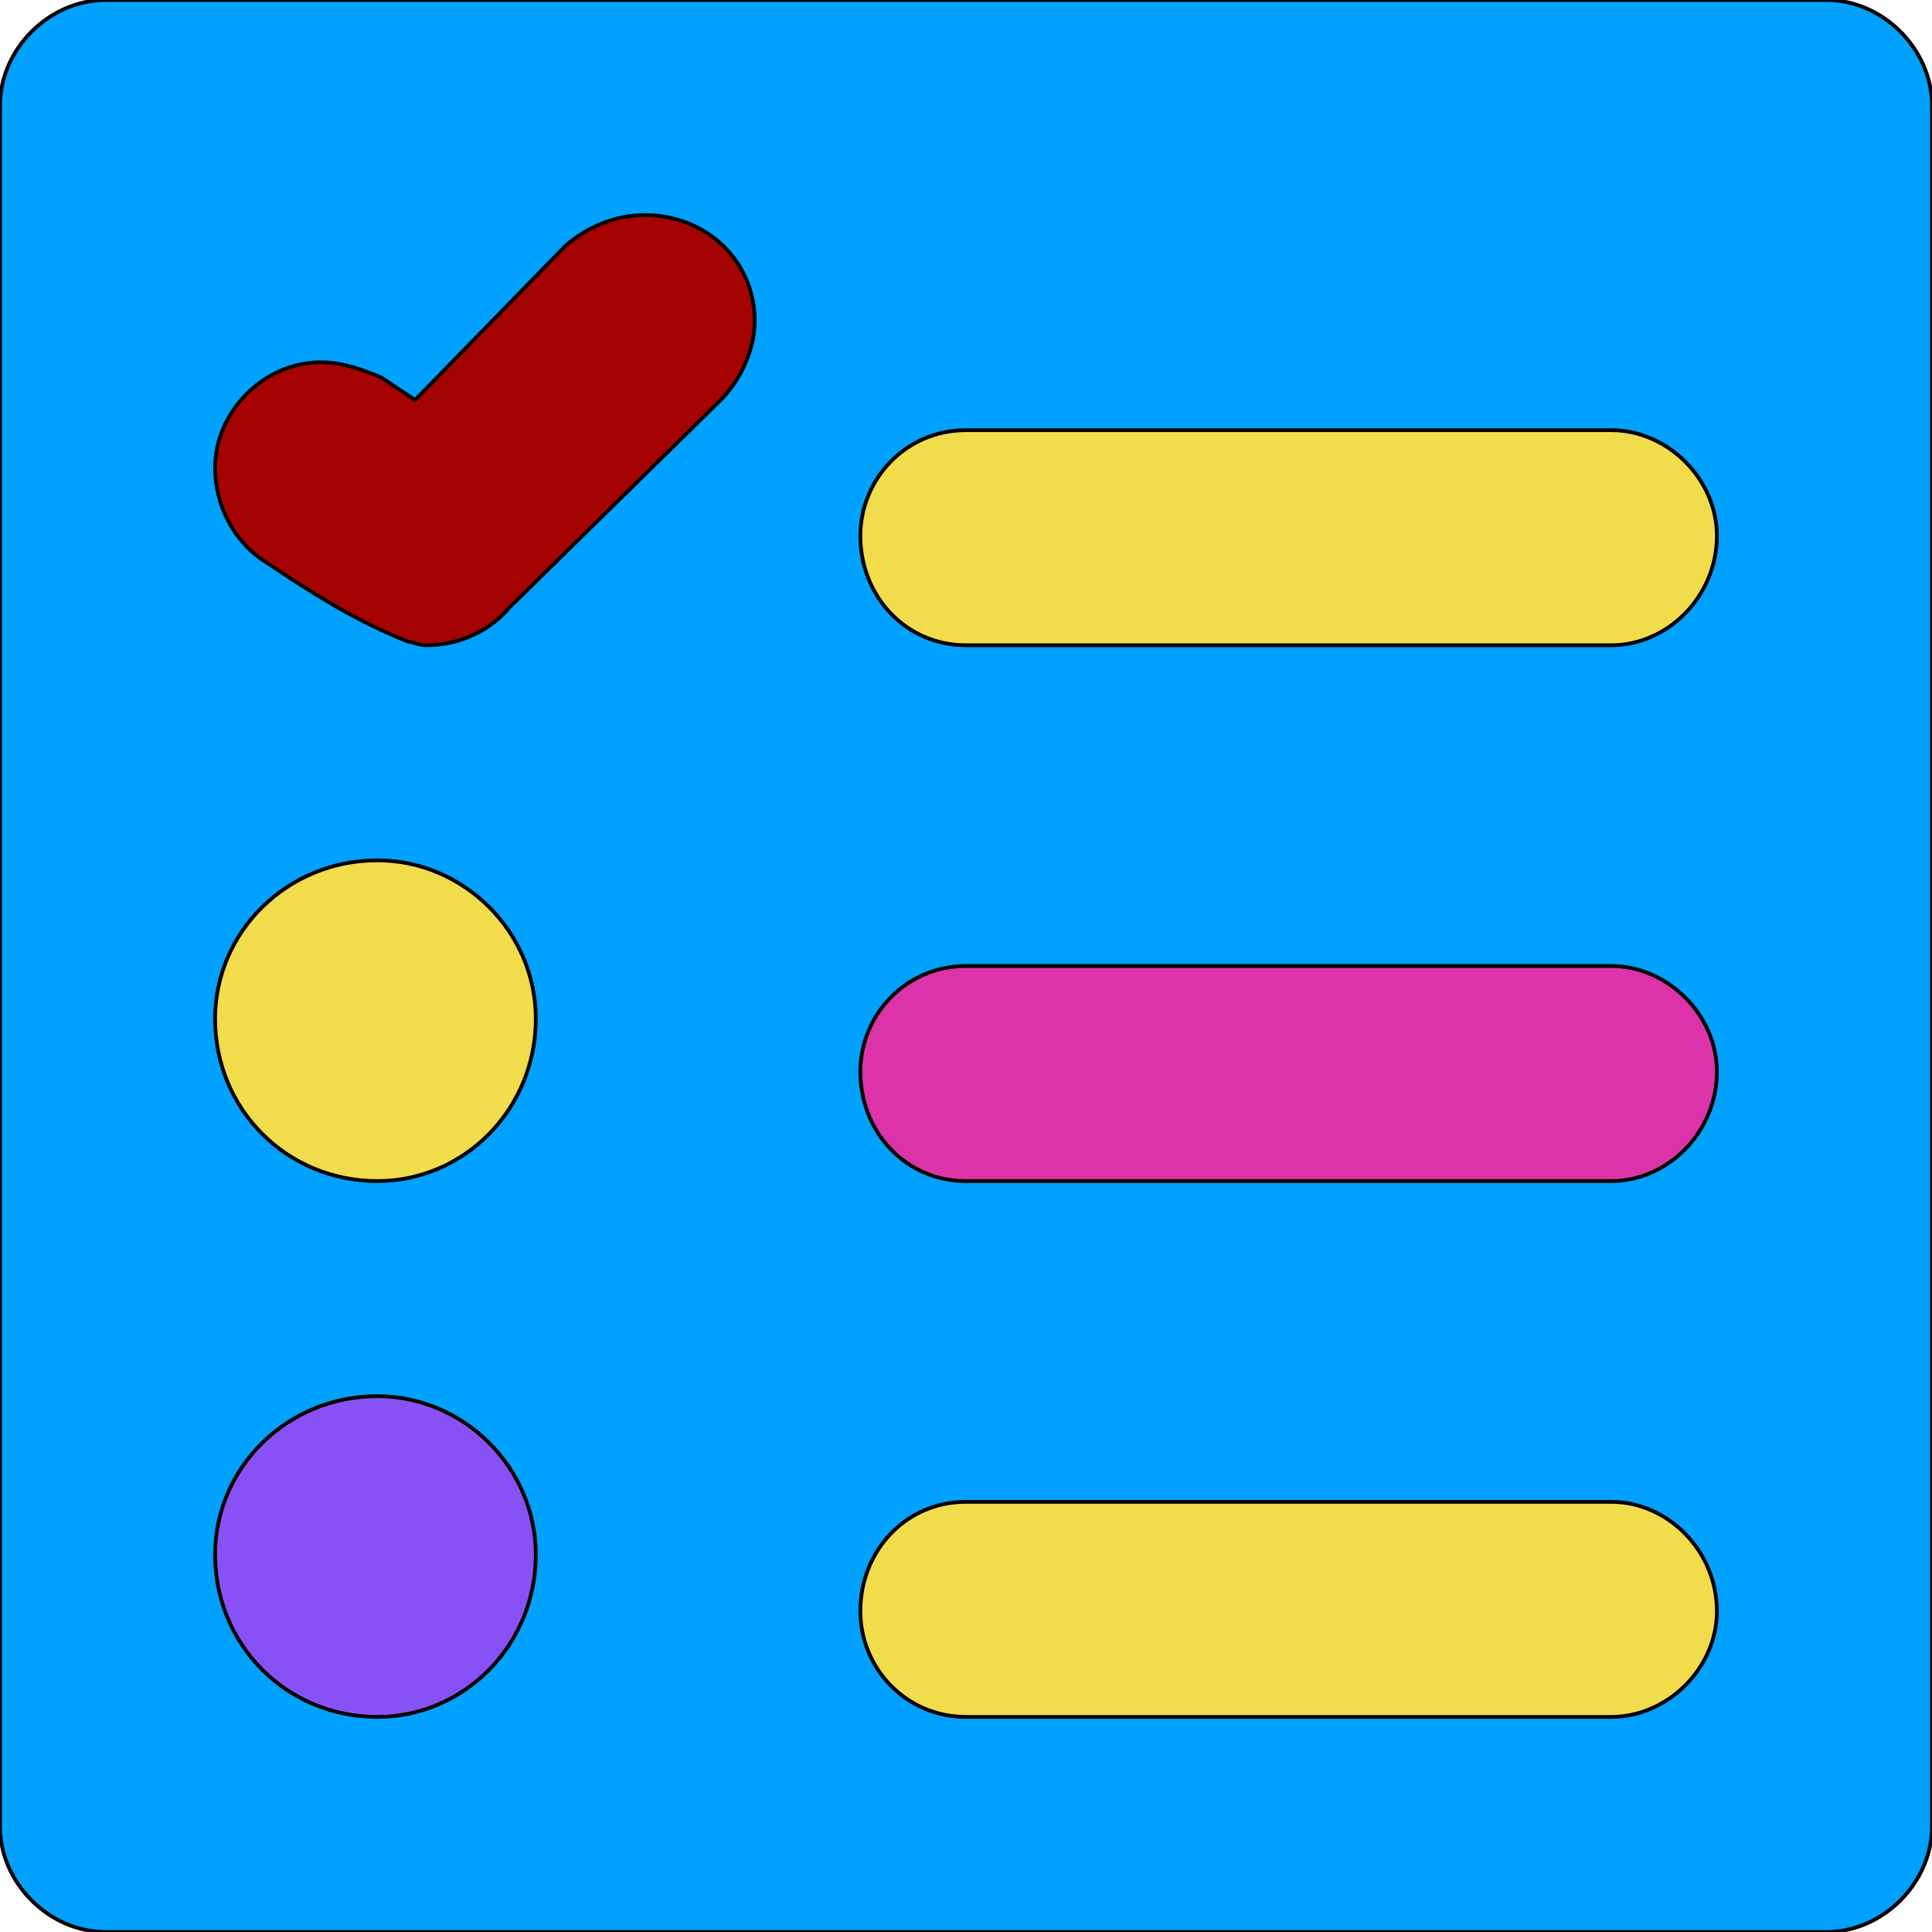 <svg id="th_bri_checklist-2" width="100%" height="100%" xmlns="http://www.w3.org/2000/svg" version="1.1" xmlns:xlink="http://www.w3.org/1999/xlink" xmlns:svgjs="http://svgjs.com/svgjs" preserveAspectRatio="xMidYMin slice" data-uid="bri_checklist-2" data-keyword="bri_checklist-2" viewBox="0 0 512 512" data-colors="[&quot;#fba4f4&quot;,&quot;#a50202&quot;,&quot;#f1dc4c&quot;,&quot;#8851f5&quot;,&quot;#f1dc4c&quot;,&quot;#f1dc4c&quot;,&quot;#dc34a8&quot;,&quot;#78398c&quot;]"><path id="th_bri_checklist-2_0" d="M484 0L28 0C13 0 0 13 0 28L0 484C0 499 13 512 28 512L484 512C499 512 512 499 512 484L512 28C512 13 499 0 484 0Z " fill-rule="evenodd" fill="#00a1ff" stroke-width="1" stroke="#000000"></path><path id="th_bri_checklist-2_3" d="M191 106L135 161C130 167 122 171 113 171C111 171 109 170 108 170C93 164 81 156 69 148C62 143 57 134 57 124C57 109 70 96 85 96C91 96 96 98 101 100L110 106L150 65C156 60 163 57 171 57C187 57 200 69 200 85C200 93 196 101 191 106Z " fill-rule="evenodd" fill="#a50202" stroke-width="1" stroke="#000000"></path><path id="th_bri_checklist-2_6" d="M427 171L256 171C240 171 228 158 228 142C228 127 240 114 256 114L427 114C442 114 455 127 455 142C455 158 442 171 427 171Z " fill-rule="evenodd" fill="#f1dc4c" stroke-width="1" stroke="#000000"></path><path id="th_bri_checklist-2_1" d="M100 455C76 455 57 436 57 412C57 389 76 370 100 370C123 370 142 389 142 412C142 436 123 455 100 455Z " fill-rule="evenodd" fill="#8851f5" stroke-width="1" stroke="#000000"></path><path id="th_bri_checklist-2_2" d="M100 313C76 313 57 294 57 270C57 247 76 228 100 228C123 228 142 247 142 270C142 294 123 313 100 313Z " fill-rule="evenodd" fill="#f1dc4c" stroke-width="1" stroke="#000000"></path><path id="th_bri_checklist-2_4" d="M427 455L256 455C240 455 228 442 228 427C228 411 240 398 256 398L427 398C442 398 455 411 455 427C455 442 442 455 427 455Z " fill-rule="evenodd" fill="#f1dc4c" stroke-width="1" stroke="#000000"></path><path id="th_bri_checklist-2_5" d="M427 313L256 313C240 313 228 300 228 284C228 269 240 256 256 256L427 256C442 256 455 269 455 284C455 300 442 313 427 313Z " fill-rule="evenodd" fill="#dc34a8" stroke-width="1" stroke="#000000"></path><defs id="SvgjsDefs4375" fill="#00a1ff"></defs></svg>